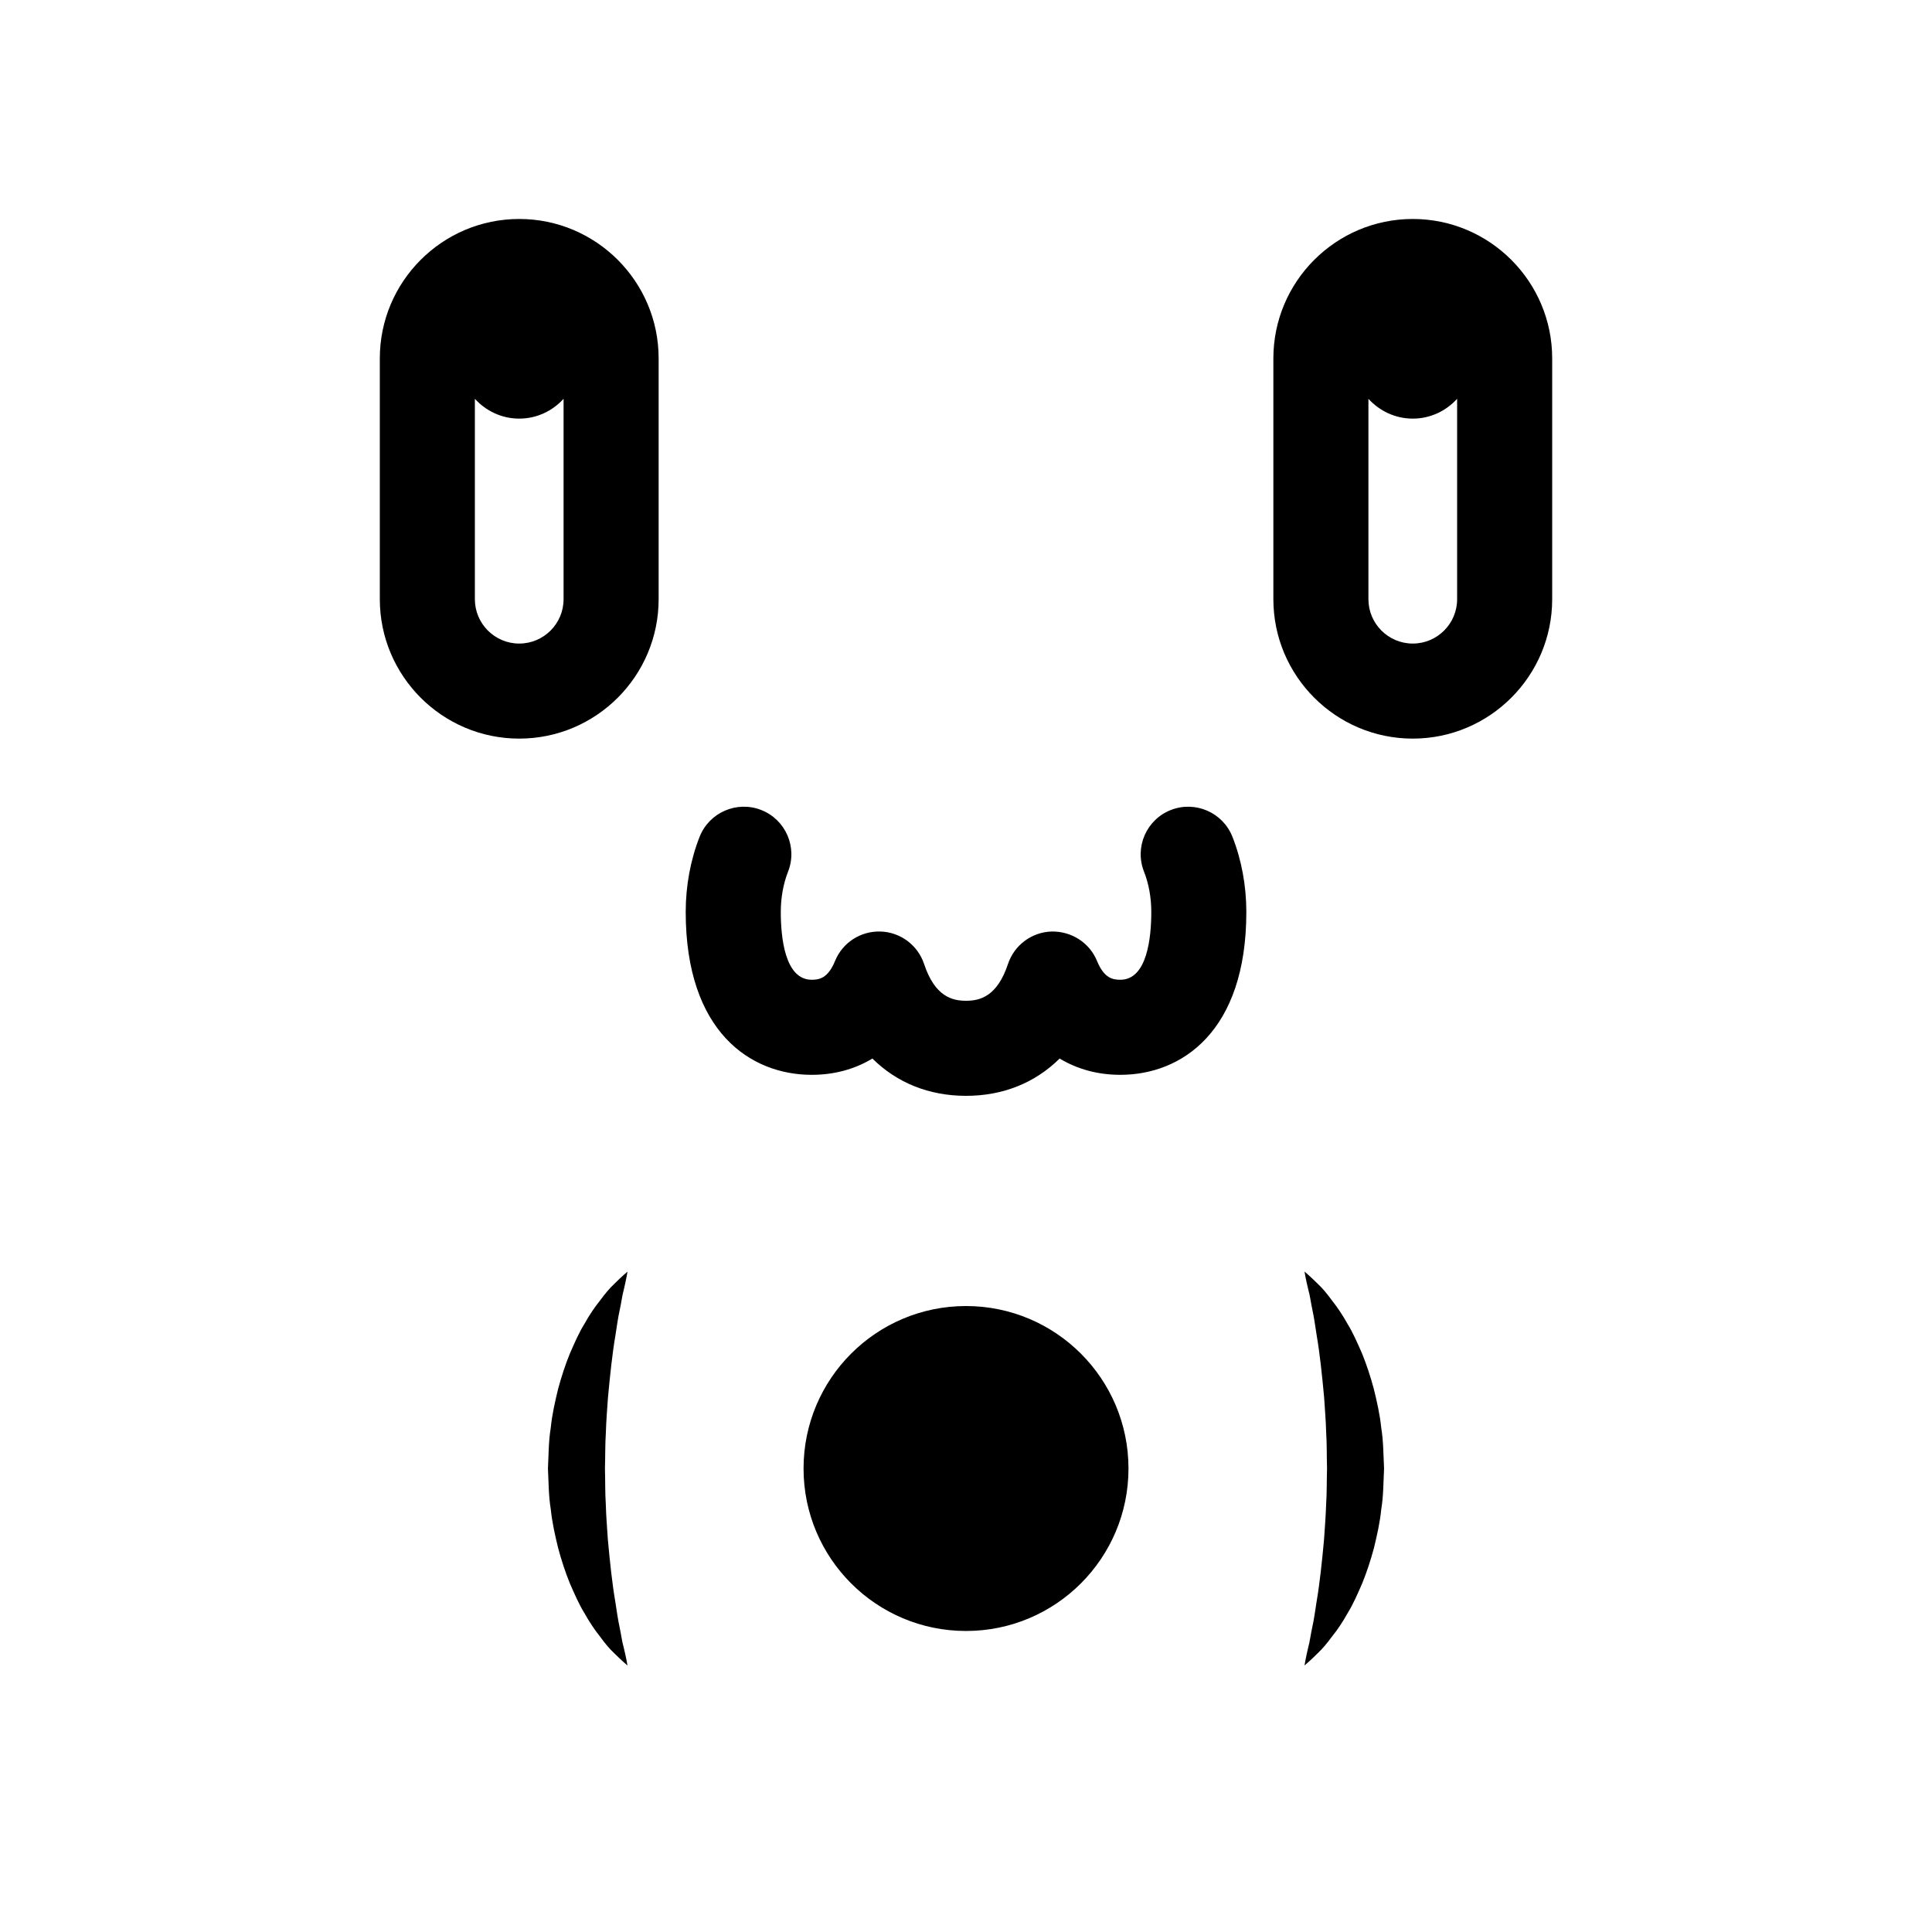 <?xml version="1.0" encoding="UTF-8"?>
<!-- Uploaded to: SVG Repo, www.svgrepo.com, Generator: SVG Repo Mixer Tools -->
<svg fill="#000000" width="800px" height="800px" version="1.1" viewBox="144 144 512 512" xmlns="http://www.w3.org/2000/svg">
 <path d="m281.6 202.03c-20.375 0-36.945 16.574-36.945 36.949v63.812c0 20.375 16.574 36.949 36.945 36.949 20.367 0 36.945-16.574 36.945-36.949v-63.812c0.004-20.375-16.57-36.949-36.945-36.949zm0 112.52c-6.484 0-11.754-5.273-11.754-11.758v-53.105c2.918 3.203 7.082 5.25 11.754 5.25s8.836-2.047 11.754-5.25v53.105c0.004 6.484-5.269 11.758-11.754 11.758zm236.8-112.52c-20.375 0-36.945 16.574-36.945 36.949v63.812c0 20.375 16.574 36.949 36.945 36.949 20.367 0 36.945-16.574 36.945-36.949v-63.812c0-20.375-16.57-36.949-36.945-36.949zm0 112.52c-6.484 0-11.754-5.273-11.754-11.758v-53.105c2.918 3.203 7.082 5.25 11.754 5.25 4.672 0 8.836-2.047 11.754-5.25v53.105c0 6.484-5.269 11.758-11.754 11.758zm-213.84 209.09c-0.211 3.141-0.141 6.344-0.242 9.531 0.098 3.195 0.02 6.398 0.227 9.539 0.074 3.16 0.359 6.231 0.539 9.254 0.551 5.992 1.145 11.668 1.984 16.547 0.387 2.469 0.691 4.75 1.129 6.707 0.422 1.969 0.637 3.836 1.082 5.332 0.734 3.019 1.008 4.82 1.008 4.82s-1.41-1.16-3.606-3.344c-1.129-1.047-2.359-2.516-3.672-4.316-1.414-1.777-2.816-3.863-4.133-6.223-1.449-2.336-2.602-5.023-3.863-7.894-1.168-2.887-2.207-6.019-3.09-9.309-0.805-3.293-1.594-6.746-1.961-10.297-0.586-3.535-0.57-7.176-0.75-10.801 0.18-3.621 0.156-7.254 0.742-10.797 0.348-3.559 1.152-7.004 1.949-10.305 0.883-3.285 1.918-6.418 3.09-9.309 1.258-2.871 2.414-5.562 3.863-7.894 1.328-2.379 2.715-4.445 4.117-6.176 1.301-1.773 2.523-3.238 3.688-4.336 2.242-2.246 3.633-3.371 3.633-3.371s-0.289 1.848-0.984 4.797c-0.414 1.441-0.629 3.305-1.066 5.309-0.453 1.996-0.766 4.301-1.145 6.758-0.836 4.875-1.43 10.555-1.984 16.539-0.207 3.004-0.465 6.082-0.555 9.238zm205.48-1.266c0.586 3.535 0.57 7.176 0.75 10.797-0.18 3.629-0.156 7.262-0.742 10.801-0.348 3.559-1.152 7.004-1.949 10.305-0.883 3.285-1.918 6.418-3.09 9.309-1.258 2.871-2.414 5.562-3.863 7.894-1.324 2.379-2.715 4.445-4.117 6.176-1.301 1.777-2.523 3.238-3.688 4.336-2.242 2.246-3.633 3.371-3.633 3.371s0.289-1.848 0.984-4.797c0.414-1.441 0.629-3.305 1.066-5.309 0.453-1.996 0.766-4.301 1.145-6.758 0.84-4.875 1.43-10.555 1.984-16.539 0.195-3.023 0.453-6.102 0.551-9.254 0.207-3.141 0.141-6.344 0.238-9.539-0.098-3.188-0.02-6.394-0.227-9.531-0.074-3.16-0.359-6.231-0.539-9.254-0.551-5.992-1.145-11.668-1.984-16.547-0.387-2.469-0.691-4.75-1.129-6.707-0.422-1.969-0.637-3.836-1.082-5.332-0.734-3.019-1.008-4.82-1.008-4.82s1.41 1.16 3.606 3.344c1.129 1.047 2.359 2.516 3.672 4.316 1.414 1.777 2.816 3.863 4.133 6.223 1.449 2.336 2.602 5.023 3.863 7.894 1.168 2.887 2.207 6.016 3.09 9.309 0.816 3.309 1.605 6.762 1.969 10.312zm-66.98 10.801c0 23.773-19.277 43.051-43.055 43.051-23.781 0-43.055-19.277-43.055-43.051 0-23.785 19.277-43.062 43.055-43.062 23.777 0.004 43.055 19.277 43.055 43.062zm27.551-167.41c2.41 6.109 3.68 12.992 3.68 19.902 0 31.832-17.246 43.172-33.387 43.172-5.969 0-11.418-1.496-16.09-4.316-6.473 6.414-14.973 9.883-24.809 9.883s-18.332-3.465-24.809-9.883c-4.676 2.828-10.121 4.316-16.09 4.316-16.141 0-33.387-11.34-33.387-43.172 0-6.906 1.27-13.789 3.68-19.902 2.555-6.473 9.879-9.645 16.34-7.106 6.473 2.551 9.652 9.863 7.106 16.332-1.258 3.203-1.93 6.891-1.93 10.672 0 6.715 1.062 17.98 8.195 17.98 2.004 0 4.301-0.383 6.176-4.961 1.996-4.883 6.766-7.981 12.082-7.824 5.266 0.18 9.863 3.617 11.527 8.621 2.867 8.625 7.445 9.734 11.113 9.734 3.668 0 8.246-1.109 11.113-9.734 1.664-5.004 6.262-8.438 11.527-8.621 5.281-0.102 10.086 2.941 12.082 7.824 1.875 4.578 4.172 4.961 6.176 4.961 7.133 0 8.195-11.266 8.195-17.98 0-3.777-0.664-7.465-1.93-10.672-2.551-6.469 0.629-13.785 7.106-16.332 6.465-2.531 13.785 0.633 16.332 7.106z"/>
</svg>